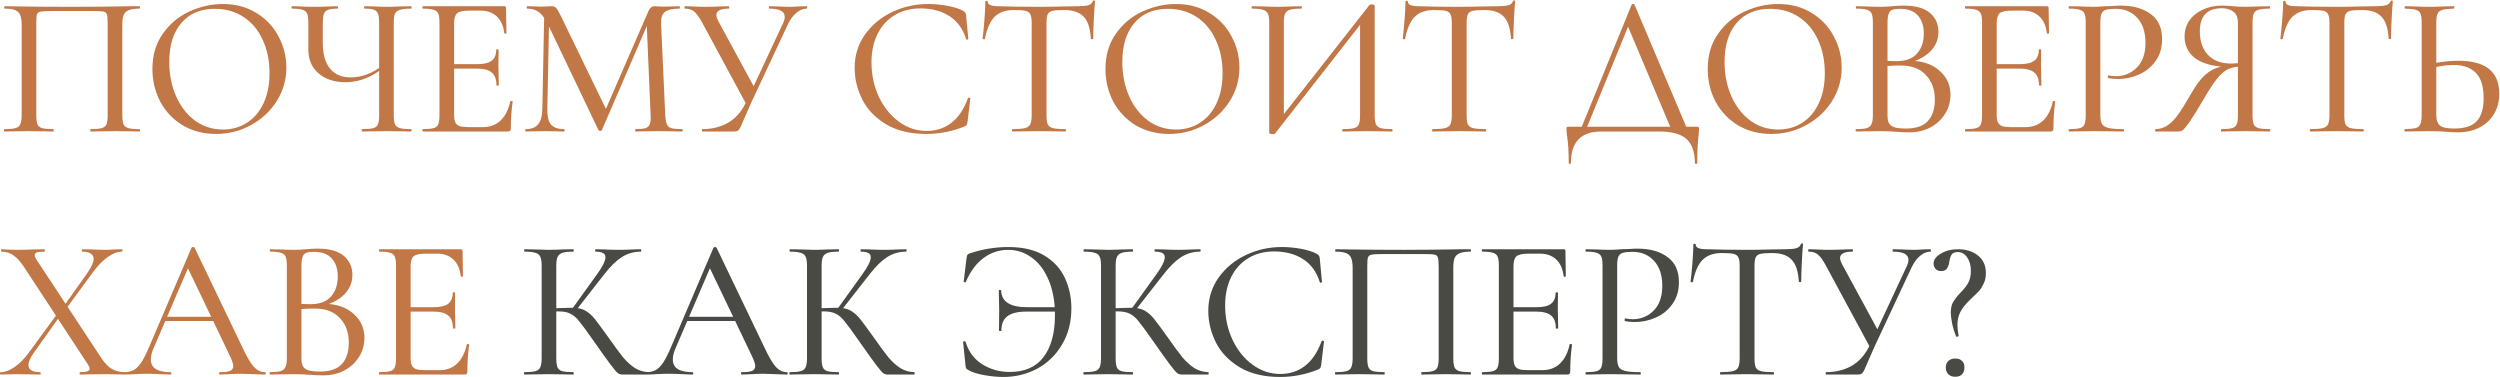 <?xml version="1.0" encoding="UTF-8"?> <svg xmlns="http://www.w3.org/2000/svg" width="3117" height="470" viewBox="0 0 3117 470" fill="none"> <path d="M174 161C174.333 161 174.5 161.5 174.5 162.5C174.5 163.5 174.333 164 174 164C168.667 164 164.417 163.917 161.25 163.75L144 163.5L125.75 163.75C122.583 163.917 118.333 164 113 164C112.667 164 112.5 163.5 112.5 162.5C112.5 161.5 112.667 161 113 161C119.333 161 123.917 160.583 126.75 159.75C129.75 158.917 131.75 157.333 132.75 155C133.75 152.5 134.25 148.75 134.25 143.75V29.25C134.25 23.583 133.917 19.833 133.25 18C132.75 16.167 131.417 15 129.25 14.5C127.083 14 122.667 13.75 116 13.75H64.75C57.75 13.75 53 14 50.5 14.5C48.167 15 46.667 16.25 46 18.25C45.5 20.083 45.25 23.75 45.25 29.25V143.75C45.25 148.917 45.75 152.667 46.75 155C47.75 157.333 49.667 158.917 52.5 159.75C55.5 160.583 60.167 161 66.5 161C66.833 161 67 161.5 67 162.5C67 163.5 66.833 164 66.5 164C61.167 164 56.917 163.917 53.75 163.75L35.5 163.5L18.25 163.75C15.083 163.917 10.833 164 5.5 164C5.167 164 5 163.5 5 162.5C5 161.5 5.167 161 5.5 161C11.833 161 16.417 160.583 19.25 159.75C22.25 158.917 24.25 157.333 25.25 155C26.417 152.5 27 148.75 27 143.75V31C27 25.833 26.417 21.833 25.25 19C24.25 16.167 22.25 14.083 19.25 12.75C16.25 11.417 11.75 10.75 5.75 10.75C5.417 10.75 5.25 10.25 5.25 9.25C5.25 8.25 5.417 7.75 5.75 7.75C11.417 7.75 16.917 7.833 22.25 8C44.25 8.333 67.083 8.5 90.75 8.5C111.917 8.5 136.75 8.25 165.25 7.75H174C174.333 7.75 174.5 8.25 174.5 9.25C174.5 10.25 174.333 10.75 174 10.75C168 10.75 163.417 11.417 160.25 12.75C157.25 14.083 155.167 16.167 154 19C153 21.833 152.5 25.833 152.5 31V143.75C152.5 148.75 153 152.5 154 155C155.167 157.333 157.167 158.917 160 159.75C163 160.583 167.667 161 174 161ZM269.291 167C253.791 167 239.958 163.417 227.791 156.25C215.791 148.917 206.458 139.083 199.791 126.75C193.291 114.25 190.041 100.667 190.041 86C190.041 68.833 194.374 54.167 203.041 42C211.708 29.667 222.791 20.417 236.291 14.25C249.958 8.083 263.874 5 278.041 5C293.874 5 307.791 8.75 319.791 16.25C331.791 23.583 340.958 33.333 347.291 45.5C353.791 57.667 357.041 70.583 357.041 84.25C357.041 99.417 353.041 113.333 345.041 126C337.041 138.667 326.291 148.667 312.791 156C299.458 163.333 284.958 167 269.291 167ZM278.041 161.5C289.041 161.5 298.874 158.75 307.541 153.25C316.374 147.75 323.291 139.75 328.291 129.25C333.458 118.583 336.041 105.917 336.041 91.25C336.041 75.75 333.208 61.917 327.541 49.75C322.041 37.583 314.124 28.083 303.791 21.25C293.458 14.417 281.458 11 267.791 11C249.958 11 236.041 16.917 226.041 28.75C216.041 40.417 211.041 56.583 211.041 77.25C211.041 92.917 213.874 107.167 219.541 120C225.208 132.833 233.124 143 243.291 150.5C253.458 157.833 265.041 161.5 278.041 161.5ZM512.697 161C513.031 161 513.197 161.5 513.197 162.5C513.197 163.5 513.031 164 512.697 164C507.364 164 503.114 163.917 499.947 163.75L482.447 163.5L464.447 163.75C461.447 163.917 457.197 164 451.697 164C451.197 164 450.947 163.5 450.947 162.5C450.947 161.5 451.197 161 451.697 161C458.031 161 462.614 160.583 465.447 159.75C468.447 158.917 470.364 157.333 471.197 155C472.197 152.667 472.697 148.917 472.697 143.75V88.5C459.364 97.833 445.364 102.5 430.697 102.5C416.864 102.5 405.697 98.833 397.197 91.5C388.697 84.167 384.447 74.333 384.447 62V28C384.447 23 383.947 19.333 382.947 17C381.947 14.667 380.031 13.083 377.197 12.25C374.531 11.25 370.197 10.75 364.197 10.75C363.697 10.75 363.447 10.25 363.447 9.25C363.447 8.25 363.697 7.75 364.197 7.75L373.697 8C380.031 8.333 386.364 8.5 392.697 8.5C398.364 8.5 404.531 8.333 411.197 8L420.947 7.75C421.281 7.75 421.447 8.25 421.447 9.25C421.447 10.25 421.281 10.75 420.947 10.75C415.614 10.75 411.614 11.25 408.947 12.25C406.447 13.25 404.697 15 403.697 17.5C402.864 19.833 402.447 23.5 402.447 28.5V53.25C402.447 67.417 405.447 78.167 411.447 85.5C417.447 92.833 426.031 96.5 437.197 96.5C449.364 96.5 461.197 92.583 472.697 84.75V28.5C472.697 23.5 472.281 19.833 471.447 17.5C470.614 15 468.947 13.25 466.447 12.25C463.947 11.25 459.947 10.75 454.447 10.75C454.114 10.75 453.947 10.25 453.947 9.25C453.947 8.25 454.114 7.75 454.447 7.75L465.947 8C472.614 8.333 478.114 8.5 482.447 8.5C487.114 8.5 492.947 8.333 499.947 8L512.697 7.75C513.031 7.75 513.197 8.25 513.197 9.25C513.197 10.25 513.031 10.75 512.697 10.75C506.364 10.75 501.697 11.25 498.697 12.25C495.697 13.083 493.614 14.667 492.447 17C491.447 19.333 490.947 23 490.947 28V143.75C490.947 148.75 491.447 152.5 492.447 155C493.614 157.333 495.697 158.917 498.697 159.75C501.697 160.583 506.364 161 512.697 161ZM636.174 126.5C636.174 126 636.674 125.833 637.674 126C638.674 126 639.174 126.25 639.174 126.75C637.674 137.583 636.924 148.75 636.924 160.25C636.924 161.583 636.59 162.583 635.924 163.25C635.424 163.75 634.424 164 632.924 164H527.174C526.84 164 526.674 163.5 526.674 162.5C526.674 161.5 526.84 161 527.174 161C533.34 161 537.84 160.583 540.674 159.75C543.507 158.917 545.424 157.333 546.424 155C547.424 152.5 547.924 148.75 547.924 143.75V28C547.924 23 547.424 19.333 546.424 17C545.424 14.667 543.507 13.083 540.674 12.25C537.84 11.25 533.34 10.75 527.174 10.75C526.84 10.75 526.674 10.25 526.674 9.25C526.674 8.25 526.84 7.75 527.174 7.75H628.674C630.174 7.75 630.924 8.5 630.924 10L631.424 41.25C631.424 41.75 630.924 42 629.924 42C629.091 42 628.674 41.75 628.674 41.25C627.674 32.25 624.591 25.333 619.424 20.5C614.257 15.667 607.507 13.25 599.174 13.25H585.424C577.59 13.25 572.424 14.333 569.924 16.5C567.424 18.667 566.174 22.833 566.174 29V80H594.924C603.257 80 609.257 78.583 612.924 75.75C616.757 72.917 618.674 68.333 618.674 62C618.674 61.667 619.174 61.5 620.174 61.5C621.174 61.5 621.674 61.667 621.674 62L621.424 82.75C621.424 87.583 621.507 91.25 621.674 93.75L621.924 106.25C621.924 106.583 621.424 106.75 620.424 106.75C619.424 106.75 618.924 106.583 618.924 106.25C618.924 98.917 617.007 93.667 613.174 90.5C609.341 87.167 603.09 85.5 594.424 85.5H566.174V142.75C566.174 147.083 566.674 150.333 567.674 152.5C568.674 154.667 570.424 156.25 572.924 157.25C575.424 158.083 579.257 158.5 584.424 158.5H602.174C611.007 158.5 618.341 155.75 624.174 150.25C630.007 144.583 634.007 136.667 636.174 126.5ZM850.434 161C850.934 161 851.184 161.5 851.184 162.5C851.184 163.5 850.934 164 850.434 164C845.1 164 840.85 163.917 837.684 163.75L820.434 163.5L803.684 163.75C801.017 163.917 797.267 164 792.434 164C792.1 164 791.934 163.5 791.934 162.5C791.934 161.5 792.1 161 792.434 161C798.1 161 802.267 160.583 804.934 159.75C807.6 158.75 809.35 157.083 810.184 154.75C811.184 152.417 811.517 148.75 811.184 143.75L806.434 32.5L750.434 162.25C750.1 162.917 749.434 163.25 748.434 163.25C747.6 163.25 746.85 162.917 746.184 162.25L684.434 33L682.434 136C682.267 144.833 683.767 151.25 686.934 155.25C690.267 159.083 695.767 161 703.434 161C703.767 161 703.934 161.5 703.934 162.5C703.934 163.5 703.767 164 703.434 164C698.767 164 695.184 163.917 692.684 163.75L679.184 163.5L665.684 163.75C663.35 163.917 660.017 164 655.684 164C655.184 164 654.934 163.5 654.934 162.5C654.934 161.5 655.184 161 655.684 161C662.517 161 667.6 159 670.934 155C674.267 151 676.017 144.667 676.184 136L678.434 22.25C673.434 14.583 666.434 10.75 657.434 10.75C656.934 10.75 656.684 10.25 656.684 9.25C656.684 8.25 656.934 7.75 657.434 7.75L667.184 8C669.017 8.167 671.434 8.25 674.434 8.25C677.767 8.25 680.517 8.167 682.684 8C685.017 7.833 686.85 7.75 688.184 7.75C690.35 7.75 692.1 8.5 693.434 10C694.767 11.5 696.85 15.083 699.684 20.75L755.434 135.75L808.434 14C810.267 9.833 812.767 7.75 815.934 7.75C816.767 7.75 818.017 7.833 819.684 8C821.35 8.167 823.517 8.25 826.184 8.25L838.684 8C840.517 7.833 843.35 7.75 847.184 7.75C847.517 7.75 847.684 8.25 847.684 9.25C847.684 10.25 847.517 10.75 847.184 10.75C838.85 10.75 832.85 12.083 829.184 14.75C825.684 17.25 824.017 21.833 824.184 28.5L829.434 143.75C829.767 148.917 830.434 152.667 831.434 155C832.434 157.333 834.267 158.917 836.934 159.75C839.767 160.583 844.267 161 850.434 161ZM1005.65 7.75C1006.15 7.75 1006.4 8.25 1006.4 9.25C1006.4 10.25 1006.15 10.75 1005.65 10.75C1001.32 10.75 997.067 12.5 992.9 16C988.9 19.333 985.4 24.083 982.4 30.25L936.4 128.5C934.234 133.5 932.4 137.667 930.9 141C929.567 144.167 928.4 146.833 927.4 149C925.9 152.667 924.567 155.75 923.4 158.25C922.234 160.583 921.067 162.167 919.9 163C918.9 163.667 917.4 164 915.4 164H875.65C875.317 164 875.15 163.5 875.15 162.5C875.15 161.5 875.317 161 875.65 161C887.65 161 898.234 158.417 907.4 153.25C916.734 147.917 924.15 139.667 929.65 128.5L875.65 28.5C871.984 21.667 868.65 17 865.65 14.5C862.817 12 858.9 10.75 853.9 10.75C853.567 10.75 853.4 10.25 853.4 9.25C853.4 8.25 853.567 7.75 853.9 7.75L863.4 8C868.4 8.333 873.067 8.5 877.4 8.5C884.567 8.5 891.817 8.333 899.15 8C901.484 7.833 904.65 7.75 908.65 7.75C908.984 7.75 909.15 8.25 909.15 9.25C909.15 10.25 908.984 10.75 908.65 10.75C898.317 10.75 893.15 13.417 893.15 18.75C893.15 20.583 893.9 23 895.4 26L939.65 107.5L976.15 29.25C977.65 26.25 978.4 23.5 978.4 21C978.4 14.167 971.984 10.75 959.15 10.75C958.817 10.75 958.65 10.25 958.65 9.25C958.65 8.25 958.817 7.75 959.15 7.75L969.65 8C975.65 8.333 980.9 8.5 985.4 8.5C988.734 8.5 992.234 8.333 995.9 8L1005.65 7.75ZM1157.31 5C1165.14 5 1173.14 5.75 1181.31 7.25C1189.48 8.75 1195.98 10.833 1200.81 13.5C1202.14 14.333 1203.06 15.083 1203.56 15.75C1204.06 16.417 1204.39 17.583 1204.56 19.25L1207.31 48.5C1207.31 49 1206.89 49.333 1206.06 49.5C1205.23 49.5 1204.73 49.25 1204.56 48.75C1200.56 35.917 1193.56 26.333 1183.56 20C1173.73 13.667 1161.73 10.5 1147.56 10.5C1135.23 10.5 1124.48 13.333 1115.31 19C1106.14 24.5 1099.06 32.333 1094.06 42.5C1089.06 52.667 1086.56 64.417 1086.56 77.75C1086.56 93.25 1089.64 107.583 1095.81 120.75C1101.98 133.75 1110.31 144.083 1120.81 151.75C1131.31 159.417 1142.81 163.25 1155.31 163.25C1167.14 163.25 1177.39 159.917 1186.06 153.25C1194.89 146.417 1201.81 136.167 1206.81 122.5C1206.81 122 1207.14 121.75 1207.81 121.75C1208.31 121.75 1208.73 121.833 1209.06 122C1209.56 122.167 1209.81 122.417 1209.81 122.75L1206.31 152C1205.98 154 1205.56 155.333 1205.06 156C1204.73 156.5 1203.81 157.083 1202.31 157.75C1187.14 163.917 1171.39 167 1155.06 167C1135.06 167 1118.31 163 1104.81 155C1091.31 146.833 1081.39 136.5 1075.06 124C1068.73 111.333 1065.56 98.167 1065.56 84.5C1065.56 69.167 1069.81 55.417 1078.31 43.25C1086.98 31.083 1098.31 21.667 1112.31 15C1126.31 8.333 1141.31 5 1157.31 5ZM1264.04 12.5C1253.71 12.5 1245.71 15.333 1240.04 21C1234.54 26.5 1230.54 35.583 1228.04 48.25C1227.88 48.75 1227.29 49 1226.29 49C1225.46 48.833 1225.04 48.583 1225.04 48.25C1225.71 43.583 1226.46 36.083 1227.29 25.75C1228.13 15.417 1228.54 7.583 1228.54 2.25C1228.54 1.417 1229.04 1 1230.04 1C1231.04 1 1231.54 1.417 1231.54 2.25C1231.54 5.917 1236.04 7.75 1245.04 7.75C1259.38 8.25 1276.13 8.5 1295.29 8.5C1305.13 8.5 1315.54 8.333 1326.54 8L1343.54 7.75C1349.54 7.75 1353.96 7.333 1356.79 6.5C1359.79 5.667 1361.71 4 1362.54 1.5C1362.71 0.833 1363.21 0.5 1364.04 0.5C1364.88 0.5 1365.29 0.833 1365.29 1.5C1364.79 6.333 1364.29 13.833 1363.79 24C1363.29 34 1363.04 42.083 1363.04 48.25C1363.04 48.583 1362.54 48.75 1361.54 48.75C1360.71 48.75 1360.21 48.583 1360.04 48.25C1359.38 35.417 1356.38 26.25 1351.04 20.75C1345.88 15.25 1337.79 12.5 1326.79 12.5C1320.13 12.5 1315.29 12.833 1312.29 13.5C1309.46 14.167 1307.46 15.583 1306.29 17.75C1305.29 19.917 1304.79 23.5 1304.79 28.5V143.75C1304.79 148.917 1305.29 152.667 1306.29 155C1307.46 157.333 1309.63 158.917 1312.79 159.75C1316.13 160.583 1321.38 161 1328.54 161C1328.88 161 1329.04 161.5 1329.04 162.5C1329.04 163.5 1328.88 164 1328.54 164C1322.88 164 1318.38 163.917 1315.04 163.75L1295.29 163.5L1276.29 163.75C1272.96 163.917 1268.29 164 1262.29 164C1261.96 164 1261.79 163.5 1261.79 162.5C1261.79 161.5 1261.96 161 1262.29 161C1269.29 161 1274.46 160.583 1277.79 159.75C1281.13 158.917 1283.38 157.333 1284.54 155C1285.71 152.5 1286.29 148.75 1286.29 143.75V28C1286.29 23.167 1285.71 19.75 1284.54 17.75C1283.54 15.583 1281.54 14.167 1278.54 13.5C1275.71 12.833 1270.88 12.5 1264.04 12.5ZM1457.56 167C1442.06 167 1428.23 163.417 1416.06 156.25C1404.06 148.917 1394.73 139.083 1388.06 126.75C1381.56 114.25 1378.31 100.667 1378.31 86C1378.31 68.833 1382.65 54.167 1391.31 42C1399.98 29.667 1411.06 20.417 1424.56 14.25C1438.23 8.083 1452.15 5 1466.31 5C1482.15 5 1496.06 8.75 1508.06 16.25C1520.06 23.583 1529.23 33.333 1535.56 45.5C1542.06 57.667 1545.31 70.583 1545.31 84.25C1545.31 99.417 1541.31 113.333 1533.31 126C1525.31 138.667 1514.56 148.667 1501.06 156C1487.73 163.333 1473.23 167 1457.56 167ZM1466.31 161.5C1477.31 161.5 1487.15 158.75 1495.81 153.25C1504.65 147.75 1511.56 139.75 1516.56 129.25C1521.73 118.583 1524.31 105.917 1524.31 91.25C1524.31 75.75 1521.48 61.917 1515.81 49.75C1510.31 37.583 1502.4 28.083 1492.06 21.25C1481.73 14.417 1469.73 11 1456.06 11C1438.23 11 1424.31 16.917 1414.31 28.75C1404.31 40.417 1399.31 56.583 1399.31 77.25C1399.31 92.917 1402.15 107.167 1407.81 120C1413.48 132.833 1421.4 143 1431.56 150.5C1441.73 157.833 1453.31 161.5 1466.31 161.5ZM1735.47 161C1735.97 161 1736.22 161.5 1736.22 162.5C1736.22 163.5 1735.97 164 1735.47 164C1730.14 164 1725.97 163.917 1722.97 163.75L1704.97 163.5L1686.22 163.75C1683.22 163.917 1679.22 164 1674.22 164C1673.72 164 1673.47 163.5 1673.47 162.5C1673.47 161.5 1673.72 161 1674.22 161C1680.72 161 1685.39 160.583 1688.22 159.75C1691.22 158.917 1693.22 157.333 1694.22 155C1695.22 152.667 1695.72 148.917 1695.72 143.75V31L1589.72 166.5C1589.22 167 1588.14 167.25 1586.47 167.25C1585.47 167.25 1584.55 167.083 1583.72 166.75C1582.89 166.417 1582.47 166 1582.47 165.5V28C1582.47 23 1581.89 19.333 1580.72 17C1579.72 14.667 1577.72 13.083 1574.72 12.25C1571.89 11.25 1567.39 10.75 1561.22 10.75C1560.72 10.75 1560.47 10.25 1560.47 9.25C1560.47 8.25 1560.72 7.75 1561.22 7.75L1574.22 8C1581.55 8.333 1587.3 8.5 1591.47 8.5C1596.97 8.5 1603.39 8.333 1610.72 8L1622.47 7.75C1622.97 7.75 1623.22 8.25 1623.22 9.25C1623.22 10.25 1622.97 10.75 1622.47 10.75C1615.97 10.75 1611.22 11.25 1608.22 12.25C1605.39 13.083 1603.39 14.667 1602.22 17C1601.22 19.333 1600.72 23 1600.72 28V142.25L1707.22 6.5C1707.72 5.833 1708.72 5.5 1710.22 5.5C1711.22 5.5 1712.05 5.667 1712.72 6C1713.55 6.333 1713.97 6.75 1713.97 7.25V143.75C1713.97 148.75 1714.47 152.5 1715.47 155C1716.64 157.333 1718.72 158.917 1721.72 159.75C1724.72 160.583 1729.3 161 1735.47 161ZM1787.86 12.5C1777.53 12.5 1769.53 15.333 1763.86 21C1758.36 26.5 1754.36 35.583 1751.86 48.25C1751.7 48.75 1751.11 49 1750.11 49C1749.28 48.833 1748.86 48.583 1748.86 48.25C1749.53 43.583 1750.28 36.083 1751.11 25.75C1751.95 15.417 1752.36 7.583 1752.36 2.25C1752.36 1.417 1752.86 1 1753.86 1C1754.86 1 1755.36 1.417 1755.36 2.25C1755.36 5.917 1759.86 7.75 1768.86 7.75C1783.2 8.25 1799.95 8.5 1819.11 8.5C1828.95 8.5 1839.36 8.333 1850.36 8L1867.36 7.75C1873.36 7.75 1877.78 7.333 1880.61 6.5C1883.61 5.667 1885.53 4 1886.36 1.5C1886.53 0.833 1887.03 0.5 1887.86 0.5C1888.7 0.5 1889.11 0.833 1889.11 1.5C1888.61 6.333 1888.11 13.833 1887.61 24C1887.11 34 1886.86 42.083 1886.86 48.25C1886.86 48.583 1886.36 48.75 1885.36 48.75C1884.53 48.75 1884.03 48.583 1883.86 48.25C1883.2 35.417 1880.2 26.25 1874.86 20.75C1869.7 15.25 1861.61 12.5 1850.61 12.5C1843.95 12.5 1839.11 12.833 1836.11 13.5C1833.28 14.167 1831.28 15.583 1830.11 17.75C1829.11 19.917 1828.61 23.5 1828.61 28.5V143.75C1828.61 148.917 1829.11 152.667 1830.11 155C1831.28 157.333 1833.45 158.917 1836.61 159.75C1839.95 160.583 1845.2 161 1852.36 161C1852.7 161 1852.86 161.5 1852.86 162.5C1852.86 163.5 1852.7 164 1852.36 164C1846.7 164 1842.2 163.917 1838.86 163.75L1819.11 163.5L1800.11 163.75C1796.78 163.917 1792.11 164 1786.11 164C1785.78 164 1785.61 163.5 1785.61 162.5C1785.61 161.5 1785.78 161 1786.11 161C1793.11 161 1798.28 160.583 1801.61 159.75C1804.95 158.917 1807.2 157.333 1808.36 155C1809.53 152.5 1810.11 148.75 1810.11 143.75V28C1810.11 23.167 1809.53 19.75 1808.36 17.75C1807.36 15.583 1805.36 14.167 1802.36 13.5C1799.53 12.833 1794.7 12.5 1787.86 12.5ZM2115.64 158C2116.98 158 2117.73 158.167 2117.89 158.5C2118.23 158.667 2118.39 159.5 2118.39 161C2118.39 161.833 2118.23 164.083 2117.89 167.75C2116.73 177.083 2116.14 188.833 2116.14 203C2116.14 203.833 2115.64 204.25 2114.64 204.25C2113.64 204.25 2113.14 203.833 2113.14 203C2113.14 189.5 2109.64 179.583 2102.64 173.25C2095.64 167.083 2084.48 164 2069.14 164H1996.39C1971.23 164 1958.64 177 1958.64 203C1958.64 203.833 1958.14 204.25 1957.14 204.25C1956.31 204.25 1955.89 203.833 1955.89 203C1955.89 189.167 1955.23 178.25 1953.89 170.25C1953.39 167.083 1953.14 164 1953.14 161C1953.14 159.667 1953.23 158.833 1953.39 158.5C1953.73 158.167 1954.56 158 1955.89 158H1972.14L2034.39 5.75C2034.56 5.25 2035.14 5 2036.14 5C2037.14 5 2037.73 5.25 2037.89 5.75L2102.39 158H2115.64ZM1978.89 158H2082.39L2029.89 33.25L1978.89 158ZM2208.44 167C2192.94 167 2179.11 163.417 2166.94 156.25C2154.94 148.917 2145.61 139.083 2138.94 126.75C2132.44 114.25 2129.19 100.667 2129.19 86C2129.19 68.833 2133.52 54.167 2142.19 42C2150.86 29.667 2161.94 20.417 2175.44 14.25C2189.11 8.083 2203.02 5 2217.19 5C2233.02 5 2246.94 8.75 2258.94 16.25C2270.94 23.583 2280.11 33.333 2286.44 45.5C2292.94 57.667 2296.19 70.583 2296.19 84.25C2296.19 99.417 2292.19 113.333 2284.19 126C2276.19 138.667 2265.44 148.667 2251.94 156C2238.61 163.333 2224.11 167 2208.44 167ZM2217.19 161.5C2228.19 161.5 2238.02 158.75 2246.69 153.25C2255.52 147.75 2262.44 139.75 2267.44 129.25C2272.61 118.583 2275.19 105.917 2275.19 91.25C2275.19 75.75 2272.36 61.917 2266.69 49.75C2261.19 37.583 2253.27 28.083 2242.94 21.25C2232.61 14.417 2220.61 11 2206.94 11C2189.11 11 2175.19 16.917 2165.19 28.75C2155.19 40.417 2150.19 56.583 2150.19 77.25C2150.19 92.917 2153.02 107.167 2158.69 120C2164.36 132.833 2172.27 143 2182.44 150.5C2192.61 157.833 2204.19 161.5 2217.19 161.5ZM2387.6 76C2400.93 77.167 2411.6 81.667 2419.6 89.5C2427.76 97.167 2431.85 106.667 2431.85 118C2431.85 126.833 2429.6 134.833 2425.1 142C2420.6 149.167 2414.43 154.833 2406.6 159C2398.93 163 2390.26 165 2380.6 165C2375.26 165 2369.43 164.75 2363.1 164.25C2360.76 164.083 2358.01 163.917 2354.85 163.75C2351.68 163.583 2348.1 163.5 2344.1 163.5L2326.85 163.75C2323.68 163.917 2319.43 164 2314.1 164C2313.76 164 2313.6 163.5 2313.6 162.5C2313.6 161.5 2313.76 161 2314.1 161C2320.1 161 2324.51 160.583 2327.35 159.75C2330.35 158.75 2332.35 157.083 2333.35 154.75C2334.51 152.417 2335.1 148.75 2335.1 143.75V28C2335.1 23 2334.6 19.333 2333.6 17C2332.6 14.667 2330.68 13.083 2327.85 12.25C2325.01 11.25 2320.6 10.75 2314.6 10.75C2314.1 10.75 2313.85 10.25 2313.85 9.25C2313.85 8.25 2314.1 7.75 2314.6 7.75L2326.85 8C2333.85 8.333 2339.6 8.5 2344.1 8.5C2347.1 8.5 2349.85 8.417 2352.35 8.25C2355.01 8.083 2357.26 7.917 2359.1 7.75C2364.26 7.25 2369.18 7 2373.85 7C2388.18 7 2398.93 10 2406.1 16C2413.26 22 2416.85 30 2416.85 40C2416.85 48 2414.26 55.167 2409.1 61.5C2403.93 67.667 2396.76 72.5 2387.6 76ZM2368.85 11C2364.68 11 2361.51 11.417 2359.35 12.25C2357.35 12.917 2355.85 14.5 2354.85 17C2353.85 19.5 2353.35 23.333 2353.35 28.5V76L2364.6 76.25C2376.1 76.25 2384.6 73.083 2390.1 66.75C2395.76 60.417 2398.6 52.083 2398.6 41.75C2398.6 32.417 2396.18 25 2391.35 19.5C2386.51 13.833 2379.01 11 2368.85 11ZM2376.85 160.25C2388.85 160.25 2397.76 157.167 2403.6 151C2409.43 144.667 2412.35 135.75 2412.35 124.25C2412.35 111.583 2408.68 101.417 2401.35 93.75C2394.18 85.917 2384.18 81.917 2371.35 81.75C2366.68 81.583 2360.68 81.75 2353.35 82.25V143.75C2353.35 147.917 2353.93 151.167 2355.1 153.5C2356.43 155.833 2358.76 157.583 2362.1 158.75C2365.43 159.75 2370.35 160.25 2376.85 160.25ZM2559.46 126.5C2559.46 126 2559.96 125.833 2560.96 126C2561.96 126 2562.46 126.25 2562.46 126.75C2560.96 137.583 2560.21 148.75 2560.21 160.25C2560.21 161.583 2559.87 162.583 2559.21 163.25C2558.71 163.75 2557.71 164 2556.21 164H2450.46C2450.12 164 2449.96 163.5 2449.96 162.5C2449.96 161.5 2450.12 161 2450.46 161C2456.62 161 2461.12 160.583 2463.96 159.75C2466.79 158.917 2468.71 157.333 2469.71 155C2470.71 152.5 2471.21 148.75 2471.21 143.75V28C2471.21 23 2470.71 19.333 2469.71 17C2468.71 14.667 2466.79 13.083 2463.96 12.25C2461.12 11.25 2456.62 10.75 2450.46 10.75C2450.12 10.75 2449.96 10.25 2449.96 9.25C2449.96 8.25 2450.12 7.75 2450.46 7.75H2551.96C2553.46 7.75 2554.21 8.5 2554.21 10L2554.71 41.25C2554.71 41.75 2554.21 42 2553.21 42C2552.37 42 2551.96 41.75 2551.96 41.25C2550.96 32.25 2547.87 25.333 2542.71 20.5C2537.54 15.667 2530.79 13.25 2522.46 13.25H2508.71C2500.87 13.25 2495.71 14.333 2493.21 16.5C2490.71 18.667 2489.46 22.833 2489.46 29V80H2518.21C2526.54 80 2532.54 78.583 2536.21 75.75C2540.04 72.917 2541.96 68.333 2541.96 62C2541.96 61.667 2542.46 61.5 2543.46 61.5C2544.46 61.5 2544.96 61.667 2544.96 62L2544.71 82.75C2544.71 87.583 2544.79 91.25 2544.96 93.75L2545.21 106.25C2545.21 106.583 2544.71 106.75 2543.71 106.75C2542.71 106.75 2542.21 106.583 2542.21 106.25C2542.21 98.917 2540.29 93.667 2536.46 90.5C2532.62 87.167 2526.37 85.5 2517.71 85.5H2489.46V142.75C2489.46 147.083 2489.96 150.333 2490.96 152.5C2491.96 154.667 2493.71 156.25 2496.21 157.25C2498.71 158.083 2502.54 158.5 2507.71 158.5H2525.46C2534.29 158.5 2541.62 155.75 2547.46 150.25C2553.29 144.583 2557.29 136.667 2559.46 126.5ZM2618.71 142.75C2618.71 148.083 2619.38 152 2620.71 154.5C2622.05 156.833 2624.71 158.5 2628.71 159.5C2632.71 160.5 2638.96 161 2647.46 161C2647.96 161 2648.21 161.5 2648.21 162.5C2648.21 163.5 2647.96 164 2647.46 164C2640.63 164 2635.3 163.917 2631.46 163.75L2609.71 163.5L2592.71 163.75C2589.71 163.917 2585.46 164 2579.96 164C2579.46 164 2579.21 163.5 2579.21 162.5C2579.21 161.5 2579.46 161 2579.96 161C2585.96 161 2590.38 160.583 2593.21 159.75C2596.05 158.917 2597.96 157.333 2598.96 155C2599.96 152.5 2600.46 148.75 2600.46 143.75V28C2600.46 23 2599.96 19.333 2598.96 17C2597.96 14.667 2596.05 13.083 2593.21 12.25C2590.38 11.25 2585.96 10.75 2579.96 10.75C2579.46 10.75 2579.21 10.25 2579.21 9.25C2579.21 8.25 2579.46 7.75 2579.96 7.75L2592.71 8C2599.71 8.333 2605.3 8.5 2609.46 8.5C2613.46 8.5 2618.21 8.25 2623.71 7.75C2625.71 7.75 2628.8 7.667 2632.96 7.5C2637.3 7.167 2641.05 7 2644.21 7C2659.71 7 2672.13 10.5 2681.46 17.5C2690.96 24.333 2695.71 34.75 2695.71 48.75C2695.71 59.583 2692.96 68.75 2687.46 76.25C2682.13 83.75 2675.21 89.333 2666.71 93C2658.38 96.667 2649.71 98.5 2640.71 98.5C2635.88 98.5 2631.8 98.083 2628.46 97.25C2628.13 97.25 2627.96 96.833 2627.96 96C2627.96 95.5 2628.05 95 2628.21 94.5C2628.55 94 2628.88 93.833 2629.21 94C2631.71 94.667 2634.63 95 2637.96 95C2648.3 95 2657.05 91.417 2664.21 84.25C2671.38 77.083 2674.96 66.75 2674.96 53.25C2674.96 40.083 2671.55 29.75 2664.71 22.25C2657.88 14.75 2648.88 11 2637.71 11C2632.21 11 2628.21 11.417 2625.71 12.25C2623.21 12.917 2621.38 14.5 2620.21 17C2619.21 19.333 2618.71 23.167 2618.71 28.5V142.75ZM2829.98 161C2830.32 161 2830.48 161.5 2830.48 162.5C2830.48 163.5 2830.32 164 2829.98 164C2824.48 164 2820.15 163.917 2816.98 163.75L2799.48 163.5L2781.98 163.75C2778.98 163.917 2774.82 164 2769.48 164C2769.15 164 2768.98 163.5 2768.98 162.5C2768.98 161.5 2769.15 161 2769.48 161C2775.65 161 2780.15 160.583 2782.98 159.75C2785.82 158.917 2787.73 157.333 2788.73 155C2789.73 152.667 2790.23 148.917 2790.23 143.75V83.25C2785.07 83.583 2780.48 84.833 2776.48 87C2772.48 89.167 2768.32 93 2763.98 98.5C2759.65 103.833 2754.48 111.667 2748.48 122C2740.32 136 2734.15 146 2729.98 152C2725.82 157.833 2722.9 161.333 2721.23 162.5C2719.57 163.5 2717.4 164 2714.73 164H2687.73C2687.23 164 2686.98 163.5 2686.98 162.5C2686.98 161.5 2687.23 161 2687.73 161C2693.4 160.833 2698.48 159.167 2702.98 156C2707.48 152.833 2711.73 148.417 2715.73 142.75C2719.9 136.917 2725.23 128.333 2731.73 117C2737.9 106.167 2743.82 98.25 2749.48 93.25C2755.32 88.083 2761.9 84.667 2769.23 83C2754.4 81.667 2743.07 77.75 2735.23 71.25C2727.57 64.583 2723.73 56 2723.73 45.5C2723.73 38 2725.73 31.333 2729.73 25.5C2733.9 19.667 2739.48 15.167 2746.48 12C2753.65 8.667 2761.65 7 2770.48 7C2774.32 7 2778.73 7.25 2783.73 7.75C2785.73 7.917 2788.07 8.083 2790.73 8.25C2793.4 8.417 2796.32 8.5 2799.48 8.5C2803.82 8.5 2809.65 8.333 2816.98 8L2829.73 7.75C2830.07 7.75 2830.23 8.25 2830.23 9.25C2830.23 10.25 2830.07 10.75 2829.73 10.75C2823.4 10.75 2818.73 11.25 2815.73 12.25C2812.9 13.083 2810.98 14.667 2809.98 17C2808.98 19.333 2808.48 23 2808.48 28V143.75C2808.48 148.75 2808.98 152.5 2809.98 155C2810.98 157.333 2812.98 158.917 2815.98 159.75C2818.98 160.583 2823.65 161 2829.98 161ZM2742.73 39.25C2742.73 51.25 2746.07 60.917 2752.73 68.25C2759.57 75.583 2769.32 79.25 2781.98 79.25C2783.82 79.25 2786.57 79.083 2790.23 78.75V28.5C2790.23 21.833 2788.32 17.167 2784.48 14.5C2780.65 11.667 2775.9 10.25 2770.23 10.25C2751.9 10.25 2742.73 19.917 2742.73 39.25ZM2882.14 12.5C2871.81 12.5 2863.81 15.333 2858.14 21C2852.64 26.5 2848.64 35.583 2846.14 48.25C2845.97 48.75 2845.39 49 2844.39 49C2843.56 48.833 2843.14 48.583 2843.14 48.25C2843.81 43.583 2844.56 36.083 2845.39 25.75C2846.22 15.417 2846.64 7.583 2846.64 2.25C2846.64 1.417 2847.14 1 2848.14 1C2849.14 1 2849.64 1.417 2849.64 2.25C2849.64 5.917 2854.14 7.75 2863.14 7.75C2877.47 8.25 2894.22 8.5 2913.39 8.5C2923.22 8.5 2933.64 8.333 2944.64 8L2961.64 7.75C2967.64 7.75 2972.06 7.333 2974.89 6.5C2977.89 5.667 2979.81 4 2980.64 1.5C2980.81 0.833 2981.31 0.5 2982.14 0.5C2982.97 0.5 2983.39 0.833 2983.39 1.5C2982.89 6.333 2982.39 13.833 2981.89 24C2981.39 34 2981.14 42.083 2981.14 48.25C2981.14 48.583 2980.64 48.75 2979.64 48.75C2978.81 48.75 2978.31 48.583 2978.14 48.25C2977.47 35.417 2974.47 26.25 2969.14 20.75C2963.97 15.25 2955.89 12.5 2944.89 12.5C2938.22 12.5 2933.39 12.833 2930.39 13.5C2927.56 14.167 2925.56 15.583 2924.39 17.75C2923.39 19.917 2922.89 23.5 2922.89 28.5V143.75C2922.89 148.917 2923.39 152.667 2924.39 155C2925.56 157.333 2927.72 158.917 2930.89 159.75C2934.22 160.583 2939.47 161 2946.64 161C2946.97 161 2947.14 161.5 2947.14 162.5C2947.14 163.5 2946.97 164 2946.64 164C2940.97 164 2936.47 163.917 2933.14 163.75L2913.39 163.5L2894.39 163.75C2891.06 163.917 2886.39 164 2880.39 164C2880.06 164 2879.89 163.5 2879.89 162.5C2879.89 161.5 2880.06 161 2880.39 161C2887.39 161 2892.56 160.583 2895.89 159.75C2899.22 158.917 2901.47 157.333 2902.64 155C2903.81 152.5 2904.39 148.75 2904.39 143.75V28C2904.39 23.167 2903.81 19.75 2902.64 17.75C2901.64 15.583 2899.64 14.167 2896.64 13.5C2893.81 12.833 2888.97 12.5 2882.14 12.5ZM3065.08 75.75C3099.08 75.75 3116.08 89.417 3116.08 116.75C3116.08 126.25 3113.91 134.667 3109.58 142C3105.24 149.333 3099.16 155 3091.33 159C3083.49 163 3074.58 165 3064.58 165C3060.24 165 3055.08 164.75 3049.08 164.25C3046.74 164.083 3043.74 163.917 3040.08 163.75C3036.58 163.583 3032.49 163.5 3027.83 163.5L3011.33 163.75C3008.16 163.917 3003.83 164 2998.33 164C2997.99 164 2997.83 163.5 2997.83 162.5C2997.83 161.5 2997.99 161 2998.33 161C3004.49 160.833 3008.99 160.417 3011.83 159.75C3014.66 158.917 3016.58 157.333 3017.58 155C3018.74 152.667 3019.33 148.917 3019.33 143.75V28C3019.33 22.833 3018.83 19.167 3017.83 17C3016.83 14.667 3014.91 13.083 3012.08 12.25C3009.41 11.417 3004.99 10.917 2998.83 10.75C2998.33 10.75 2998.08 10.25 2998.08 9.25C2998.08 8.25 2998.33 7.75 2998.83 7.75L3010.58 8C3017.58 8.333 3023.41 8.5 3028.08 8.5C3033.08 8.5 3039.41 8.333 3047.08 8L3059.33 7.75C3059.83 7.75 3060.08 8.25 3060.08 9.25C3060.08 10.25 3059.83 10.75 3059.33 10.75C3052.99 10.917 3048.33 11.417 3045.33 12.25C3042.33 13.083 3040.24 14.75 3039.08 17.25C3038.08 19.583 3037.58 23.333 3037.58 28.5V78.25C3047.58 76.583 3056.74 75.75 3065.08 75.75ZM3059.83 160.25C3072.83 160.25 3082.16 157.25 3087.83 151.25C3093.66 145.083 3096.58 135.5 3096.58 122.5C3096.58 107.833 3093.33 97.25 3086.83 90.75C3080.49 84.25 3071.08 81 3058.58 81C3052.58 81 3045.58 81.833 3037.58 83.5V143.75C3037.58 149.417 3038.99 153.583 3041.83 156.25C3044.83 158.917 3050.83 160.25 3059.83 160.25ZM156.25 464C156.583 464 156.75 464.5 156.75 465.5C156.75 466.5 156.583 467 156.25 467C151.75 467 148.25 466.917 145.75 466.75L131.75 466.5L112.25 466.75C109.25 466.917 105.083 467 99.75 467C99.417 467 99.25 466.5 99.25 465.5C99.25 464.5 99.417 464 99.75 464C103.917 464 106.917 463.667 108.75 463C110.75 462.333 111.75 461.25 111.75 459.75C111.75 458.25 111 456.417 109.5 454.25L72.25 397.5L42.25 439.75C37.75 445.917 35.5 451 35.5 455C35.5 461 40.333 464 50 464C50.5 464 50.75 464.5 50.75 465.5C50.75 466.5 50.5 467 50 467C45 467 41.167 466.917 38.5 466.75L21 466.5L10.25 466.75C8.25 466.917 5.083 467 0.75 467C0.25 467 2.6077e-08 466.5 2.6077e-08 465.5C2.6077e-08 464.5 0.25 464 0.75 464C6.25 464 12 461.917 18 457.75C24.167 453.583 30.25 447.417 36.25 439.25L69.75 393.5L29.5 332.25C25 325.583 20.583 320.833 16.25 318C12.083 315.167 7.25 313.75 1.75 313.75C1.417 313.75 1.25 313.25 1.25 312.25C1.25 311.25 1.417 310.75 1.75 310.75C3.75 310.75 7.083 310.917 11.75 311.25L21.25 311.5C26.917 311.5 33.75 311.333 41.75 311L55.25 310.75C55.75 310.75 56 311.25 56 312.25C56 313.25 55.75 313.75 55.25 313.75C51.083 313.75 48 314.083 46 314.75C44.167 315.417 43.25 316.583 43.25 318.25C43.25 319.583 44 321.417 45.5 323.75L81.75 378.75L109.5 339.5C114.333 332.333 116.75 326.75 116.75 322.75C116.75 319.917 115.583 317.75 113.25 316.25C110.917 314.583 107.417 313.75 102.75 313.75C102.25 313.75 102 313.25 102 312.25C102 311.25 102.25 310.75 102.75 310.75L114.5 311C120.833 311.333 126.583 311.5 131.75 311.5C134.917 311.5 138.5 311.333 142.5 311L152 310.75C152.5 310.75 152.75 311.25 152.75 312.25C152.75 313.25 152.5 313.75 152 313.75C146.5 313.75 140.583 316 134.25 320.5C127.917 325 121.583 331.583 115.25 340.25L84.25 382.5L126.25 446.25C130.583 452.75 135 457.333 139.5 460C144 462.667 149.583 464 156.25 464ZM330.342 464C331.008 464 331.342 464.5 331.342 465.5C331.342 466.5 331.008 467 330.342 467C327.175 467 322.258 466.833 315.592 466.5C308.925 466.167 304.008 466 300.842 466C297.008 466 292.258 466.167 286.592 466.5C281.258 466.833 277.092 467 274.092 467C273.425 467 273.092 466.5 273.092 465.5C273.092 464.5 273.425 464 274.092 464C280.092 464 284.342 463.5 286.842 462.5C289.508 461.333 290.842 459.333 290.842 456.5C290.842 454 289.675 450.25 287.342 445.25L265.842 400.25H206.092L191.342 434.5C189.175 439.5 188.092 444.083 188.092 448.25C188.092 458.75 196.175 464 212.342 464C213.175 464 213.592 464.5 213.592 465.5C213.592 466.5 213.175 467 212.342 467C209.342 467 205.008 466.833 199.342 466.5C193.008 466.167 187.508 466 182.842 466C178.675 466 173.592 466.167 167.592 466.5C162.592 466.833 158.342 467 154.842 467C154.008 467 153.592 466.5 153.592 465.5C153.592 464.5 154.008 464 154.842 464C159.508 464 163.425 463.167 166.592 461.5C169.925 459.667 173.092 456.5 176.092 452C179.092 447.5 182.425 440.917 186.092 432.25L238.842 308.75C239.175 308.25 239.842 308 240.842 308C241.842 308 242.425 308.25 242.592 308.75L302.092 432.75C307.758 444.917 312.592 453.167 316.592 457.5C320.592 461.833 325.175 464 330.342 464ZM208.342 395H263.342L234.342 334.5L208.342 395ZM410.117 379C423.451 380.167 434.117 384.667 442.117 392.5C450.284 400.167 454.367 409.667 454.367 421C454.367 429.833 452.117 437.833 447.617 445C443.117 452.167 436.951 457.833 429.117 462C421.451 466 412.784 468 403.117 468C397.784 468 391.951 467.75 385.617 467.25C383.284 467.083 380.534 466.917 377.367 466.75C374.201 466.583 370.617 466.5 366.617 466.5L349.367 466.75C346.201 466.917 341.951 467 336.617 467C336.284 467 336.117 466.5 336.117 465.5C336.117 464.5 336.284 464 336.617 464C342.617 464 347.034 463.583 349.867 462.75C352.867 461.75 354.867 460.083 355.867 457.75C357.034 455.417 357.617 451.75 357.617 446.75V331C357.617 326 357.117 322.333 356.117 320C355.117 317.667 353.201 316.083 350.367 315.25C347.534 314.25 343.117 313.75 337.117 313.75C336.617 313.75 336.367 313.25 336.367 312.25C336.367 311.25 336.617 310.75 337.117 310.75L349.367 311C356.367 311.333 362.117 311.5 366.617 311.5C369.617 311.5 372.367 311.417 374.867 311.25C377.534 311.083 379.784 310.917 381.617 310.75C386.784 310.25 391.701 310 396.367 310C410.701 310 421.451 313 428.617 319C435.784 325 439.367 333 439.367 343C439.367 351 436.784 358.167 431.617 364.5C426.451 370.667 419.284 375.5 410.117 379ZM391.367 314C387.201 314 384.034 314.417 381.867 315.25C379.867 315.917 378.367 317.5 377.367 320C376.367 322.5 375.867 326.333 375.867 331.5V379L387.117 379.25C398.617 379.25 407.117 376.083 412.617 369.75C418.284 363.417 421.117 355.083 421.117 344.75C421.117 335.417 418.701 328 413.867 322.5C409.034 316.833 401.534 314 391.367 314ZM399.367 463.25C411.367 463.25 420.284 460.167 426.117 454C431.951 447.667 434.867 438.75 434.867 427.25C434.867 414.583 431.201 404.417 423.867 396.75C416.701 388.917 406.701 384.917 393.867 384.75C389.201 384.583 383.201 384.75 375.867 385.25V446.75C375.867 450.917 376.451 454.167 377.617 456.5C378.951 458.833 381.284 460.583 384.617 461.75C387.951 462.75 392.867 463.25 399.367 463.25ZM581.975 429.5C581.975 429 582.475 428.833 583.475 429C584.475 429 584.975 429.25 584.975 429.75C583.475 440.583 582.725 451.75 582.725 463.25C582.725 464.583 582.391 465.583 581.725 466.25C581.225 466.75 580.225 467 578.725 467H472.975C472.641 467 472.475 466.5 472.475 465.5C472.475 464.5 472.641 464 472.975 464C479.141 464 483.641 463.583 486.475 462.75C489.308 461.917 491.225 460.333 492.225 458C493.225 455.5 493.725 451.75 493.725 446.75V331C493.725 326 493.225 322.333 492.225 320C491.225 317.667 489.308 316.083 486.475 315.25C483.641 314.25 479.141 313.75 472.975 313.75C472.641 313.75 472.475 313.25 472.475 312.25C472.475 311.25 472.641 310.75 472.975 310.75H574.475C575.975 310.75 576.725 311.5 576.725 313L577.225 344.25C577.225 344.75 576.725 345 575.725 345C574.891 345 574.475 344.75 574.475 344.25C573.475 335.25 570.391 328.333 565.225 323.5C560.058 318.667 553.308 316.25 544.975 316.25H531.225C523.391 316.25 518.225 317.333 515.725 319.5C513.225 321.667 511.975 325.833 511.975 332V383H540.725C549.058 383 555.058 381.583 558.725 378.75C562.558 375.917 564.475 371.333 564.475 365C564.475 364.667 564.975 364.5 565.975 364.5C566.975 364.5 567.475 364.667 567.475 365L567.225 385.75C567.225 390.583 567.308 394.25 567.475 396.75L567.725 409.25C567.725 409.583 567.225 409.75 566.225 409.75C565.225 409.75 564.725 409.583 564.725 409.25C564.725 401.917 562.808 396.667 558.975 393.5C555.141 390.167 548.891 388.5 540.225 388.5H511.975V445.75C511.975 450.083 512.475 453.333 513.475 455.5C514.475 457.667 516.225 459.25 518.725 460.25C521.225 461.083 525.058 461.5 530.225 461.5H547.975C556.808 461.5 564.141 458.75 569.975 453.25C575.808 447.583 579.808 439.667 581.975 429.5Z" fill="#C27747"></path> <path d="M809.078 464C809.411 464 809.578 464.5 809.578 465.5C809.578 466.5 809.411 467 809.078 467H776.328C773.995 467 771.995 466.417 770.328 465.25C768.661 463.917 765.745 460.5 761.578 455C757.411 449.5 750.245 439.5 740.078 425C731.578 412.833 725.578 404.667 722.078 400.5C718.745 396.167 715.161 393.083 711.328 391.25C707.661 389.25 702.661 388.25 696.328 388.25H693.578V446.75C693.578 451.75 694.078 455.5 695.078 458C696.078 460.333 697.995 461.917 700.828 462.75C703.828 463.583 708.495 464 714.828 464C715.161 464 715.328 464.5 715.328 465.5C715.328 466.5 715.161 467 714.828 467C709.495 467 705.245 466.917 702.078 466.75L683.828 466.5L666.578 466.75C663.411 466.917 659.161 467 653.828 467C653.495 467 653.328 466.5 653.328 465.5C653.328 464.5 653.495 464 653.828 464C660.161 464 664.745 463.583 667.578 462.75C670.578 461.917 672.578 460.333 673.578 458C674.745 455.5 675.328 451.75 675.328 446.75V331C675.328 326 674.745 322.333 673.578 320C672.578 317.667 670.578 316.083 667.578 315.25C664.745 314.25 660.245 313.75 654.078 313.75C653.745 313.75 653.578 313.25 653.578 312.25C653.578 311.25 653.745 310.75 654.078 310.75L666.578 311C673.911 311.333 679.661 311.5 683.828 311.5C688.828 311.5 694.995 311.333 702.328 311L714.828 310.75C715.161 310.75 715.328 311.25 715.328 312.25C715.328 313.25 715.161 313.75 714.828 313.75C708.661 313.75 704.078 314.25 701.078 315.25C698.245 316.25 696.245 318 695.078 320.5C694.078 322.833 693.578 326.5 693.578 331.5V384.25C702.578 383.917 708.161 383.75 710.328 383.75H714.328L743.828 342.75C751.161 332.75 754.828 325.417 754.828 320.75C754.828 318.25 753.828 316.5 751.828 315.5C749.828 314.333 746.745 313.75 742.578 313.75C742.245 313.75 742.078 313.25 742.078 312.25C742.078 311.25 742.245 310.75 742.578 310.75L753.328 311C759.995 311.333 766.078 311.5 771.578 311.5C777.411 311.5 783.328 311.333 789.328 311L798.828 310.75C799.328 310.75 799.578 311.25 799.578 312.25C799.578 313.25 799.328 313.75 798.828 313.75C790.328 313.75 782.495 316 775.328 320.5C768.328 325 761.078 332.083 753.578 341.75L720.328 384.25C724.995 384.917 728.911 386.417 732.078 388.75C735.411 390.917 738.661 394 741.828 398C744.995 402 750.411 409.333 758.078 420C765.911 431.167 772.161 439.667 776.828 445.5C781.661 451.167 786.661 455.667 791.828 459C796.995 462.167 802.745 463.833 809.078 464ZM981.123 464C981.79 464 982.123 464.5 982.123 465.5C982.123 466.5 981.79 467 981.123 467C977.956 467 973.04 466.833 966.373 466.5C959.706 466.167 954.79 466 951.623 466C947.79 466 943.04 466.167 937.373 466.5C932.04 466.833 927.873 467 924.873 467C924.206 467 923.873 466.5 923.873 465.5C923.873 464.5 924.206 464 924.873 464C930.873 464 935.123 463.5 937.623 462.5C940.29 461.333 941.623 459.333 941.623 456.5C941.623 454 940.456 450.25 938.123 445.25L916.623 400.25H856.873L842.123 434.5C839.956 439.5 838.873 444.083 838.873 448.25C838.873 458.75 846.956 464 863.123 464C863.956 464 864.373 464.5 864.373 465.5C864.373 466.5 863.956 467 863.123 467C860.123 467 855.79 466.833 850.123 466.5C843.79 466.167 838.29 466 833.623 466C829.456 466 824.373 466.167 818.373 466.5C813.373 466.833 809.123 467 805.623 467C804.79 467 804.373 466.5 804.373 465.5C804.373 464.5 804.79 464 805.623 464C810.29 464 814.206 463.167 817.373 461.5C820.706 459.667 823.873 456.5 826.873 452C829.873 447.5 833.206 440.917 836.873 432.25L889.623 308.75C889.956 308.25 890.623 308 891.623 308C892.623 308 893.206 308.25 893.373 308.75L952.873 432.75C958.54 444.917 963.373 453.167 967.373 457.5C971.373 461.833 975.956 464 981.123 464ZM859.123 395H914.123L885.123 334.5L859.123 395ZM1139.9 464C1140.23 464 1140.4 464.5 1140.4 465.5C1140.4 466.5 1140.23 467 1139.9 467H1107.15C1104.82 467 1102.82 466.417 1101.15 465.25C1099.48 463.917 1096.57 460.5 1092.4 455C1088.23 449.5 1081.07 439.5 1070.9 425C1062.4 412.833 1056.4 404.667 1052.9 400.5C1049.57 396.167 1045.98 393.083 1042.15 391.25C1038.48 389.25 1033.48 388.25 1027.15 388.25H1024.4V446.75C1024.4 451.75 1024.9 455.5 1025.9 458C1026.9 460.333 1028.82 461.917 1031.65 462.75C1034.65 463.583 1039.32 464 1045.65 464C1045.98 464 1046.15 464.5 1046.15 465.5C1046.15 466.5 1045.98 467 1045.65 467C1040.32 467 1036.07 466.917 1032.9 466.75L1014.65 466.5L997.398 466.75C994.232 466.917 989.982 467 984.648 467C984.315 467 984.148 466.5 984.148 465.5C984.148 464.5 984.315 464 984.648 464C990.982 464 995.565 463.583 998.398 462.75C1001.4 461.917 1003.4 460.333 1004.4 458C1005.57 455.5 1006.15 451.75 1006.15 446.75V331C1006.15 326 1005.57 322.333 1004.4 320C1003.4 317.667 1001.4 316.083 998.398 315.25C995.565 314.25 991.065 313.75 984.898 313.75C984.565 313.75 984.398 313.25 984.398 312.25C984.398 311.25 984.565 310.75 984.898 310.75L997.398 311C1004.73 311.333 1010.48 311.5 1014.65 311.5C1019.65 311.5 1025.82 311.333 1033.15 311L1045.65 310.75C1045.98 310.75 1046.15 311.25 1046.15 312.25C1046.15 313.25 1045.98 313.75 1045.65 313.75C1039.48 313.75 1034.9 314.25 1031.9 315.25C1029.07 316.25 1027.07 318 1025.9 320.5C1024.9 322.833 1024.4 326.5 1024.4 331.5V384.25C1033.4 383.917 1038.98 383.75 1041.15 383.75H1045.15L1074.65 342.75C1081.98 332.75 1085.65 325.417 1085.65 320.75C1085.65 318.25 1084.65 316.5 1082.65 315.5C1080.65 314.333 1077.57 313.75 1073.4 313.75C1073.07 313.75 1072.9 313.25 1072.9 312.25C1072.9 311.25 1073.07 310.75 1073.4 310.75L1084.15 311C1090.82 311.333 1096.9 311.5 1102.4 311.5C1108.23 311.5 1114.15 311.333 1120.15 311L1129.65 310.75C1130.15 310.75 1130.4 311.25 1130.4 312.25C1130.4 313.25 1130.15 313.75 1129.65 313.75C1121.15 313.75 1113.32 316 1106.15 320.5C1099.15 325 1091.9 332.083 1084.4 341.75L1051.15 384.25C1055.82 384.917 1059.73 386.417 1062.9 388.75C1066.23 390.917 1069.48 394 1072.65 398C1075.82 402 1081.23 409.333 1088.9 420C1096.73 431.167 1102.98 439.667 1107.65 445.5C1112.48 451.167 1117.48 455.667 1122.65 459C1127.82 462.167 1133.57 463.833 1139.9 464ZM1257.29 308C1275.62 308 1290.62 311.583 1302.29 318.75C1313.95 325.75 1322.45 335.083 1327.79 346.75C1333.12 358.25 1335.79 370.833 1335.79 384.5C1335.79 401.667 1331.87 416.75 1324.04 429.75C1316.37 442.75 1306.04 452.75 1293.04 459.75C1280.04 466.583 1266.04 470 1251.04 470C1243.7 470 1235.79 469.25 1227.29 467.75C1218.79 466.25 1212.2 464.167 1207.54 461.5C1206.04 460.667 1205.04 459.917 1204.54 459.25C1204.2 458.417 1203.95 457.167 1203.79 455.5L1200.79 426.5C1200.79 426 1201.2 425.667 1202.04 425.5C1203.04 425.333 1203.62 425.5 1203.79 426C1207.62 438.5 1214.62 447.917 1224.79 454.25C1234.95 460.583 1246.37 463.75 1259.04 463.75C1277.7 463.75 1291.7 457.583 1301.04 445.25C1310.54 432.75 1315.29 415.417 1315.29 393.25V388.5H1279.79C1268.95 388.5 1261.04 390.417 1256.04 394.25C1251.04 397.917 1248.54 403.917 1248.54 412.25C1248.54 412.583 1248.04 412.75 1247.04 412.75C1246.04 412.75 1245.54 412.583 1245.54 412.25L1245.79 386.75C1245.79 381.583 1245.7 377.667 1245.54 375L1245.29 362.25C1245.29 361.75 1245.79 361.5 1246.79 361.5C1247.79 361.5 1248.29 361.75 1248.29 362.25C1248.62 376.083 1259.37 383 1280.54 383H1315.04C1314.04 368.5 1310.87 355.833 1305.54 345C1300.37 334.167 1293.54 325.917 1285.04 320.25C1276.7 314.417 1267.29 311.5 1256.79 311.5C1245.79 311.5 1235.7 314.833 1226.54 321.5C1217.37 328.167 1209.95 338.083 1204.29 351.25C1204.12 351.917 1203.62 352.167 1202.79 352C1201.95 351.833 1201.54 351.5 1201.54 351L1205.04 322C1205.37 320 1205.7 318.667 1206.04 318C1206.37 317.333 1207.29 316.667 1208.79 316C1224.62 310.667 1240.79 308 1257.29 308ZM1506.49 464C1506.82 464 1506.99 464.5 1506.99 465.5C1506.99 466.5 1506.82 467 1506.49 467H1473.74C1471.41 467 1469.41 466.417 1467.74 465.25C1466.07 463.917 1463.16 460.5 1458.99 455C1454.82 449.5 1447.66 439.5 1437.49 425C1428.99 412.833 1422.99 404.667 1419.49 400.5C1416.16 396.167 1412.57 393.083 1408.74 391.25C1405.07 389.25 1400.07 388.25 1393.74 388.25H1390.99V446.75C1390.99 451.75 1391.49 455.5 1392.49 458C1393.49 460.333 1395.41 461.917 1398.24 462.75C1401.24 463.583 1405.91 464 1412.24 464C1412.57 464 1412.74 464.5 1412.74 465.5C1412.74 466.5 1412.57 467 1412.24 467C1406.91 467 1402.66 466.917 1399.49 466.75L1381.24 466.5L1363.99 466.75C1360.82 466.917 1356.57 467 1351.24 467C1350.91 467 1350.74 466.5 1350.74 465.5C1350.74 464.5 1350.91 464 1351.24 464C1357.57 464 1362.16 463.583 1364.99 462.75C1367.99 461.917 1369.99 460.333 1370.99 458C1372.16 455.5 1372.74 451.75 1372.74 446.75V331C1372.74 326 1372.16 322.333 1370.99 320C1369.99 317.667 1367.99 316.083 1364.99 315.25C1362.16 314.25 1357.66 313.75 1351.49 313.75C1351.16 313.75 1350.99 313.25 1350.99 312.25C1350.99 311.25 1351.16 310.75 1351.49 310.75L1363.99 311C1371.32 311.333 1377.07 311.5 1381.24 311.5C1386.24 311.5 1392.41 311.333 1399.74 311L1412.24 310.75C1412.57 310.75 1412.74 311.25 1412.74 312.25C1412.74 313.25 1412.57 313.75 1412.24 313.75C1406.07 313.75 1401.49 314.25 1398.49 315.25C1395.66 316.25 1393.66 318 1392.49 320.5C1391.49 322.833 1390.99 326.5 1390.99 331.5V384.25C1399.99 383.917 1405.57 383.75 1407.74 383.75H1411.74L1441.24 342.75C1448.57 332.75 1452.24 325.417 1452.24 320.75C1452.24 318.25 1451.24 316.5 1449.24 315.5C1447.24 314.333 1444.16 313.75 1439.99 313.75C1439.66 313.75 1439.49 313.25 1439.49 312.25C1439.49 311.25 1439.66 310.75 1439.99 310.75L1450.74 311C1457.41 311.333 1463.49 311.5 1468.99 311.5C1474.82 311.5 1480.74 311.333 1486.74 311L1496.24 310.75C1496.74 310.75 1496.99 311.25 1496.99 312.25C1496.99 313.25 1496.74 313.75 1496.24 313.75C1487.74 313.75 1479.91 316 1472.74 320.5C1465.74 325 1458.49 332.083 1450.99 341.75L1417.74 384.25C1422.41 384.917 1426.32 386.417 1429.49 388.75C1432.82 390.917 1436.07 394 1439.24 398C1442.41 402 1447.82 409.333 1455.49 420C1463.32 431.167 1469.57 439.667 1474.24 445.5C1479.07 451.167 1484.07 455.667 1489.24 459C1494.41 462.167 1500.16 463.833 1506.49 464ZM1598.25 308C1606.08 308 1614.08 308.75 1622.25 310.25C1630.41 311.75 1636.91 313.833 1641.75 316.5C1643.08 317.333 1644 318.083 1644.5 318.75C1645 319.417 1645.33 320.583 1645.5 322.25L1648.25 351.5C1648.25 352 1647.83 352.333 1647 352.5C1646.16 352.5 1645.66 352.25 1645.5 351.75C1641.5 338.917 1634.5 329.333 1624.5 323C1614.66 316.667 1602.66 313.5 1588.5 313.5C1576.16 313.5 1565.41 316.333 1556.25 322C1547.08 327.5 1540 335.333 1535 345.5C1530 355.667 1527.5 367.417 1527.5 380.75C1527.5 396.25 1530.58 410.583 1536.75 423.75C1542.91 436.75 1551.25 447.083 1561.75 454.75C1572.25 462.417 1583.75 466.25 1596.25 466.25C1608.08 466.25 1618.33 462.917 1627 456.25C1635.83 449.417 1642.75 439.167 1647.75 425.5C1647.75 425 1648.08 424.75 1648.75 424.75C1649.25 424.75 1649.66 424.833 1650 425C1650.5 425.167 1650.75 425.417 1650.75 425.75L1647.25 455C1646.91 457 1646.5 458.333 1646 459C1645.66 459.5 1644.75 460.083 1643.25 460.75C1628.08 466.917 1612.33 470 1596 470C1576 470 1559.25 466 1545.75 458C1532.25 449.833 1522.33 439.5 1516 427C1509.66 414.333 1506.5 401.167 1506.5 387.5C1506.5 372.167 1510.75 358.417 1519.25 346.25C1527.91 334.083 1539.25 324.667 1553.25 318C1567.25 311.333 1582.25 308 1598.25 308ZM1833.48 464C1833.82 464 1833.98 464.5 1833.98 465.5C1833.98 466.5 1833.82 467 1833.48 467C1828.15 467 1823.9 466.917 1820.73 466.75L1803.48 466.5L1785.23 466.75C1782.07 466.917 1777.82 467 1772.48 467C1772.15 467 1771.98 466.5 1771.98 465.5C1771.98 464.5 1772.15 464 1772.48 464C1778.82 464 1783.4 463.583 1786.23 462.75C1789.23 461.917 1791.23 460.333 1792.23 458C1793.23 455.5 1793.73 451.75 1793.73 446.75V332.25C1793.73 326.583 1793.4 322.833 1792.73 321C1792.23 319.167 1790.9 318 1788.73 317.5C1786.57 317 1782.15 316.75 1775.48 316.75H1724.23C1717.23 316.75 1712.48 317 1709.98 317.5C1707.65 318 1706.15 319.25 1705.48 321.25C1704.98 323.083 1704.73 326.75 1704.73 332.25V446.75C1704.73 451.917 1705.23 455.667 1706.23 458C1707.23 460.333 1709.15 461.917 1711.98 462.75C1714.98 463.583 1719.65 464 1725.98 464C1726.32 464 1726.48 464.5 1726.48 465.5C1726.48 466.5 1726.32 467 1725.98 467C1720.65 467 1716.4 466.917 1713.23 466.75L1694.98 466.5L1677.73 466.75C1674.57 466.917 1670.32 467 1664.98 467C1664.65 467 1664.48 466.5 1664.48 465.5C1664.48 464.5 1664.65 464 1664.98 464C1671.32 464 1675.9 463.583 1678.73 462.75C1681.73 461.917 1683.73 460.333 1684.73 458C1685.9 455.5 1686.48 451.75 1686.48 446.75V334C1686.48 328.833 1685.9 324.833 1684.73 322C1683.73 319.167 1681.73 317.083 1678.73 315.75C1675.73 314.417 1671.23 313.75 1665.23 313.75C1664.9 313.75 1664.73 313.25 1664.73 312.25C1664.73 311.25 1664.9 310.75 1665.23 310.75C1670.9 310.75 1676.4 310.833 1681.73 311C1703.73 311.333 1726.57 311.5 1750.23 311.5C1771.4 311.5 1796.23 311.25 1824.73 310.75H1833.48C1833.82 310.75 1833.98 311.25 1833.98 312.25C1833.98 313.25 1833.82 313.75 1833.48 313.75C1827.48 313.75 1822.9 314.417 1819.73 315.75C1816.73 317.083 1814.65 319.167 1813.48 322C1812.48 324.833 1811.98 328.833 1811.98 334V446.75C1811.98 451.75 1812.48 455.5 1813.48 458C1814.65 460.333 1816.65 461.917 1819.48 462.75C1822.48 463.583 1827.15 464 1833.48 464ZM1957.02 429.5C1957.02 429 1957.52 428.833 1958.52 429C1959.52 429 1960.02 429.25 1960.02 429.75C1958.52 440.583 1957.77 451.75 1957.77 463.25C1957.77 464.583 1957.44 465.583 1956.77 466.25C1956.27 466.75 1955.27 467 1953.77 467H1848.02C1847.69 467 1847.52 466.5 1847.52 465.5C1847.52 464.5 1847.69 464 1848.02 464C1854.19 464 1858.69 463.583 1861.52 462.75C1864.36 461.917 1866.27 460.333 1867.27 458C1868.27 455.5 1868.77 451.75 1868.77 446.75V331C1868.77 326 1868.27 322.333 1867.27 320C1866.27 317.667 1864.36 316.083 1861.52 315.25C1858.69 314.25 1854.19 313.75 1848.02 313.75C1847.69 313.75 1847.52 313.25 1847.52 312.25C1847.52 311.25 1847.69 310.75 1848.02 310.75H1949.52C1951.02 310.75 1951.77 311.5 1951.77 313L1952.27 344.25C1952.27 344.75 1951.77 345 1950.77 345C1949.94 345 1949.52 344.75 1949.52 344.25C1948.52 335.25 1945.44 328.333 1940.27 323.5C1935.11 318.667 1928.36 316.25 1920.02 316.25H1906.27C1898.44 316.25 1893.27 317.333 1890.77 319.5C1888.27 321.667 1887.02 325.833 1887.02 332V383H1915.77C1924.11 383 1930.11 381.583 1933.77 378.75C1937.61 375.917 1939.52 371.333 1939.52 365C1939.52 364.667 1940.02 364.5 1941.02 364.5C1942.02 364.5 1942.52 364.667 1942.52 365L1942.27 385.75C1942.27 390.583 1942.36 394.25 1942.52 396.75L1942.77 409.25C1942.77 409.583 1942.27 409.75 1941.27 409.75C1940.27 409.75 1939.77 409.583 1939.77 409.25C1939.77 401.917 1937.86 396.667 1934.02 393.5C1930.19 390.167 1923.94 388.5 1915.27 388.5H1887.02V445.75C1887.02 450.083 1887.52 453.333 1888.52 455.5C1889.52 457.667 1891.27 459.25 1893.77 460.25C1896.27 461.083 1900.11 461.5 1905.27 461.5H1923.02C1931.86 461.5 1939.19 458.75 1945.02 453.25C1950.86 447.583 1954.86 439.667 1957.02 429.5ZM2016.28 445.75C2016.28 451.083 2016.95 455 2018.28 457.5C2019.62 459.833 2022.28 461.5 2026.28 462.5C2030.28 463.5 2036.53 464 2045.03 464C2045.53 464 2045.78 464.5 2045.78 465.5C2045.78 466.5 2045.53 467 2045.03 467C2038.2 467 2032.87 466.917 2029.03 466.75L2007.28 466.5L1990.28 466.75C1987.28 466.917 1983.03 467 1977.53 467C1977.03 467 1976.78 466.5 1976.78 465.5C1976.78 464.5 1977.03 464 1977.53 464C1983.53 464 1987.95 463.583 1990.78 462.75C1993.62 461.917 1995.53 460.333 1996.53 458C1997.53 455.5 1998.03 451.75 1998.03 446.75V331C1998.03 326 1997.53 322.333 1996.53 320C1995.53 317.667 1993.62 316.083 1990.78 315.25C1987.95 314.25 1983.53 313.75 1977.53 313.75C1977.03 313.75 1976.78 313.25 1976.78 312.25C1976.78 311.25 1977.03 310.75 1977.53 310.75L1990.28 311C1997.28 311.333 2002.87 311.5 2007.03 311.5C2011.03 311.5 2015.78 311.25 2021.28 310.75C2023.28 310.75 2026.37 310.667 2030.53 310.5C2034.87 310.167 2038.62 310 2041.78 310C2057.28 310 2069.7 313.5 2079.03 320.5C2088.53 327.333 2093.28 337.75 2093.28 351.75C2093.28 362.583 2090.53 371.75 2085.03 379.25C2079.7 386.75 2072.78 392.333 2064.28 396C2055.95 399.667 2047.28 401.5 2038.28 401.5C2033.45 401.5 2029.37 401.083 2026.03 400.25C2025.7 400.25 2025.53 399.833 2025.53 399C2025.53 398.5 2025.62 398 2025.78 397.5C2026.12 397 2026.45 396.833 2026.78 397C2029.28 397.667 2032.2 398 2035.53 398C2045.87 398 2054.62 394.417 2061.78 387.25C2068.95 380.083 2072.53 369.75 2072.53 356.25C2072.53 343.083 2069.12 332.75 2062.28 325.25C2055.45 317.75 2046.45 314 2035.28 314C2029.78 314 2025.78 314.417 2023.28 315.25C2020.78 315.917 2018.95 317.5 2017.78 320C2016.78 322.333 2016.28 326.167 2016.28 331.5V445.75ZM2146.77 315.5C2136.44 315.5 2128.44 318.333 2122.77 324C2117.27 329.5 2113.27 338.583 2110.77 351.25C2110.6 351.75 2110.02 352 2109.02 352C2108.19 351.833 2107.77 351.583 2107.77 351.25C2108.44 346.583 2109.19 339.083 2110.02 328.75C2110.85 318.417 2111.27 310.583 2111.27 305.25C2111.27 304.417 2111.77 304 2112.77 304C2113.77 304 2114.27 304.417 2114.27 305.25C2114.27 308.917 2118.77 310.75 2127.77 310.75C2142.1 311.25 2158.85 311.5 2178.02 311.5C2187.85 311.5 2198.27 311.333 2209.27 311L2226.27 310.75C2232.27 310.75 2236.69 310.333 2239.52 309.5C2242.52 308.667 2244.44 307 2245.27 304.5C2245.44 303.833 2245.94 303.5 2246.77 303.5C2247.6 303.5 2248.02 303.833 2248.02 304.5C2247.52 309.333 2247.02 316.833 2246.52 327C2246.02 337 2245.77 345.083 2245.77 351.25C2245.77 351.583 2245.27 351.75 2244.27 351.75C2243.44 351.75 2242.94 351.583 2242.77 351.25C2242.1 338.417 2239.1 329.25 2233.77 323.75C2228.6 318.25 2220.52 315.5 2209.52 315.5C2202.85 315.5 2198.02 315.833 2195.02 316.5C2192.19 317.167 2190.19 318.583 2189.02 320.75C2188.02 322.917 2187.52 326.5 2187.52 331.5V446.75C2187.52 451.917 2188.02 455.667 2189.02 458C2190.19 460.333 2192.35 461.917 2195.52 462.75C2198.85 463.583 2204.1 464 2211.27 464C2211.6 464 2211.77 464.5 2211.77 465.5C2211.77 466.5 2211.6 467 2211.27 467C2205.6 467 2201.1 466.917 2197.77 466.75L2178.02 466.5L2159.02 466.75C2155.69 466.917 2151.02 467 2145.02 467C2144.69 467 2144.52 466.5 2144.52 465.5C2144.52 464.5 2144.69 464 2145.02 464C2152.02 464 2157.19 463.583 2160.52 462.75C2163.85 461.917 2166.1 460.333 2167.27 458C2168.44 455.5 2169.02 451.75 2169.02 446.75V331C2169.02 326.167 2168.44 322.75 2167.27 320.75C2166.27 318.583 2164.27 317.167 2161.27 316.5C2158.44 315.833 2153.6 315.5 2146.77 315.5ZM2406.71 310.75C2407.21 310.75 2407.46 311.25 2407.46 312.25C2407.46 313.25 2407.21 313.75 2406.71 313.75C2402.37 313.75 2398.12 315.5 2393.96 319C2389.96 322.333 2386.46 327.083 2383.46 333.25L2337.46 431.5C2335.29 436.5 2333.46 440.667 2331.96 444C2330.62 447.167 2329.46 449.833 2328.46 452C2326.96 455.667 2325.62 458.75 2324.46 461.25C2323.29 463.583 2322.12 465.167 2320.96 466C2319.96 466.667 2318.46 467 2316.46 467H2276.71C2276.37 467 2276.21 466.5 2276.21 465.5C2276.21 464.5 2276.37 464 2276.71 464C2288.71 464 2299.29 461.417 2308.46 456.25C2317.79 450.917 2325.21 442.667 2330.71 431.5L2276.71 331.5C2273.04 324.667 2269.71 320 2266.71 317.5C2263.87 315 2259.96 313.75 2254.96 313.75C2254.62 313.75 2254.46 313.25 2254.46 312.25C2254.46 311.25 2254.62 310.75 2254.96 310.75L2264.46 311C2269.46 311.333 2274.12 311.5 2278.46 311.5C2285.62 311.5 2292.87 311.333 2300.21 311C2302.54 310.833 2305.71 310.75 2309.71 310.75C2310.04 310.75 2310.21 311.25 2310.21 312.25C2310.21 313.25 2310.04 313.75 2309.71 313.75C2299.37 313.75 2294.21 316.417 2294.21 321.75C2294.21 323.583 2294.96 326 2296.46 329L2340.71 410.5L2377.21 332.25C2378.71 329.25 2379.46 326.5 2379.46 324C2379.46 317.167 2373.04 313.75 2360.21 313.75C2359.87 313.75 2359.71 313.25 2359.71 312.25C2359.71 311.25 2359.87 310.75 2360.21 310.75L2370.71 311C2376.71 311.333 2381.96 311.5 2386.46 311.5C2389.79 311.5 2393.29 311.333 2396.96 311L2406.71 310.75ZM2440.77 314.25C2437.1 314.25 2434.6 315.333 2433.27 317.5C2431.94 319.5 2431.02 322.25 2430.52 325.75C2430.02 329.417 2429.02 332.417 2427.52 334.75C2426.02 336.917 2423.52 338 2420.02 338C2417.19 338 2414.94 337.083 2413.27 335.25C2411.6 333.25 2410.77 331.083 2410.77 328.75C2410.77 323.917 2413.77 319.75 2419.77 316.25C2425.77 312.583 2432.94 310.75 2441.27 310.75C2451.27 310.75 2459.52 313.333 2466.02 318.5C2472.69 323.667 2476.02 331.083 2476.02 340.75C2476.02 345.75 2475.02 350.167 2473.02 354C2471.19 357.833 2469.27 360.833 2467.27 363C2465.27 365.167 2461.52 368.833 2456.02 374C2450.35 379.5 2446.35 384.583 2444.02 389.25C2441.69 393.917 2440.52 399.167 2440.52 405C2440.52 408.667 2441.02 413.167 2442.02 418.5C2442.19 419 2441.69 419.417 2440.52 419.75C2439.52 419.917 2438.94 419.75 2438.77 419.25C2436.94 414.917 2435.35 409.833 2434.02 404C2432.85 398 2432.27 393.083 2432.27 389.25C2432.27 384.083 2433.27 379.833 2435.27 376.5C2437.27 373 2440.19 369.25 2444.02 365.25C2448.35 360.917 2451.6 356.833 2453.77 353C2456.1 349 2457.27 343.833 2457.27 337.5C2457.27 330.667 2455.69 325.083 2452.52 320.75C2449.52 316.417 2445.6 314.25 2440.77 314.25ZM2437.77 469.75C2434.27 469.75 2431.44 468.75 2429.27 466.75C2427.1 464.583 2426.02 461.667 2426.02 458C2426.02 454.667 2427.1 452 2429.27 450C2431.44 448 2434.27 447 2437.77 447C2441.44 447 2444.27 448 2446.27 450C2448.27 451.833 2449.27 454.5 2449.27 458C2449.27 461.667 2448.27 464.583 2446.27 466.75C2444.27 468.75 2441.44 469.75 2437.77 469.75Z" fill="#494A44"></path> </svg> 